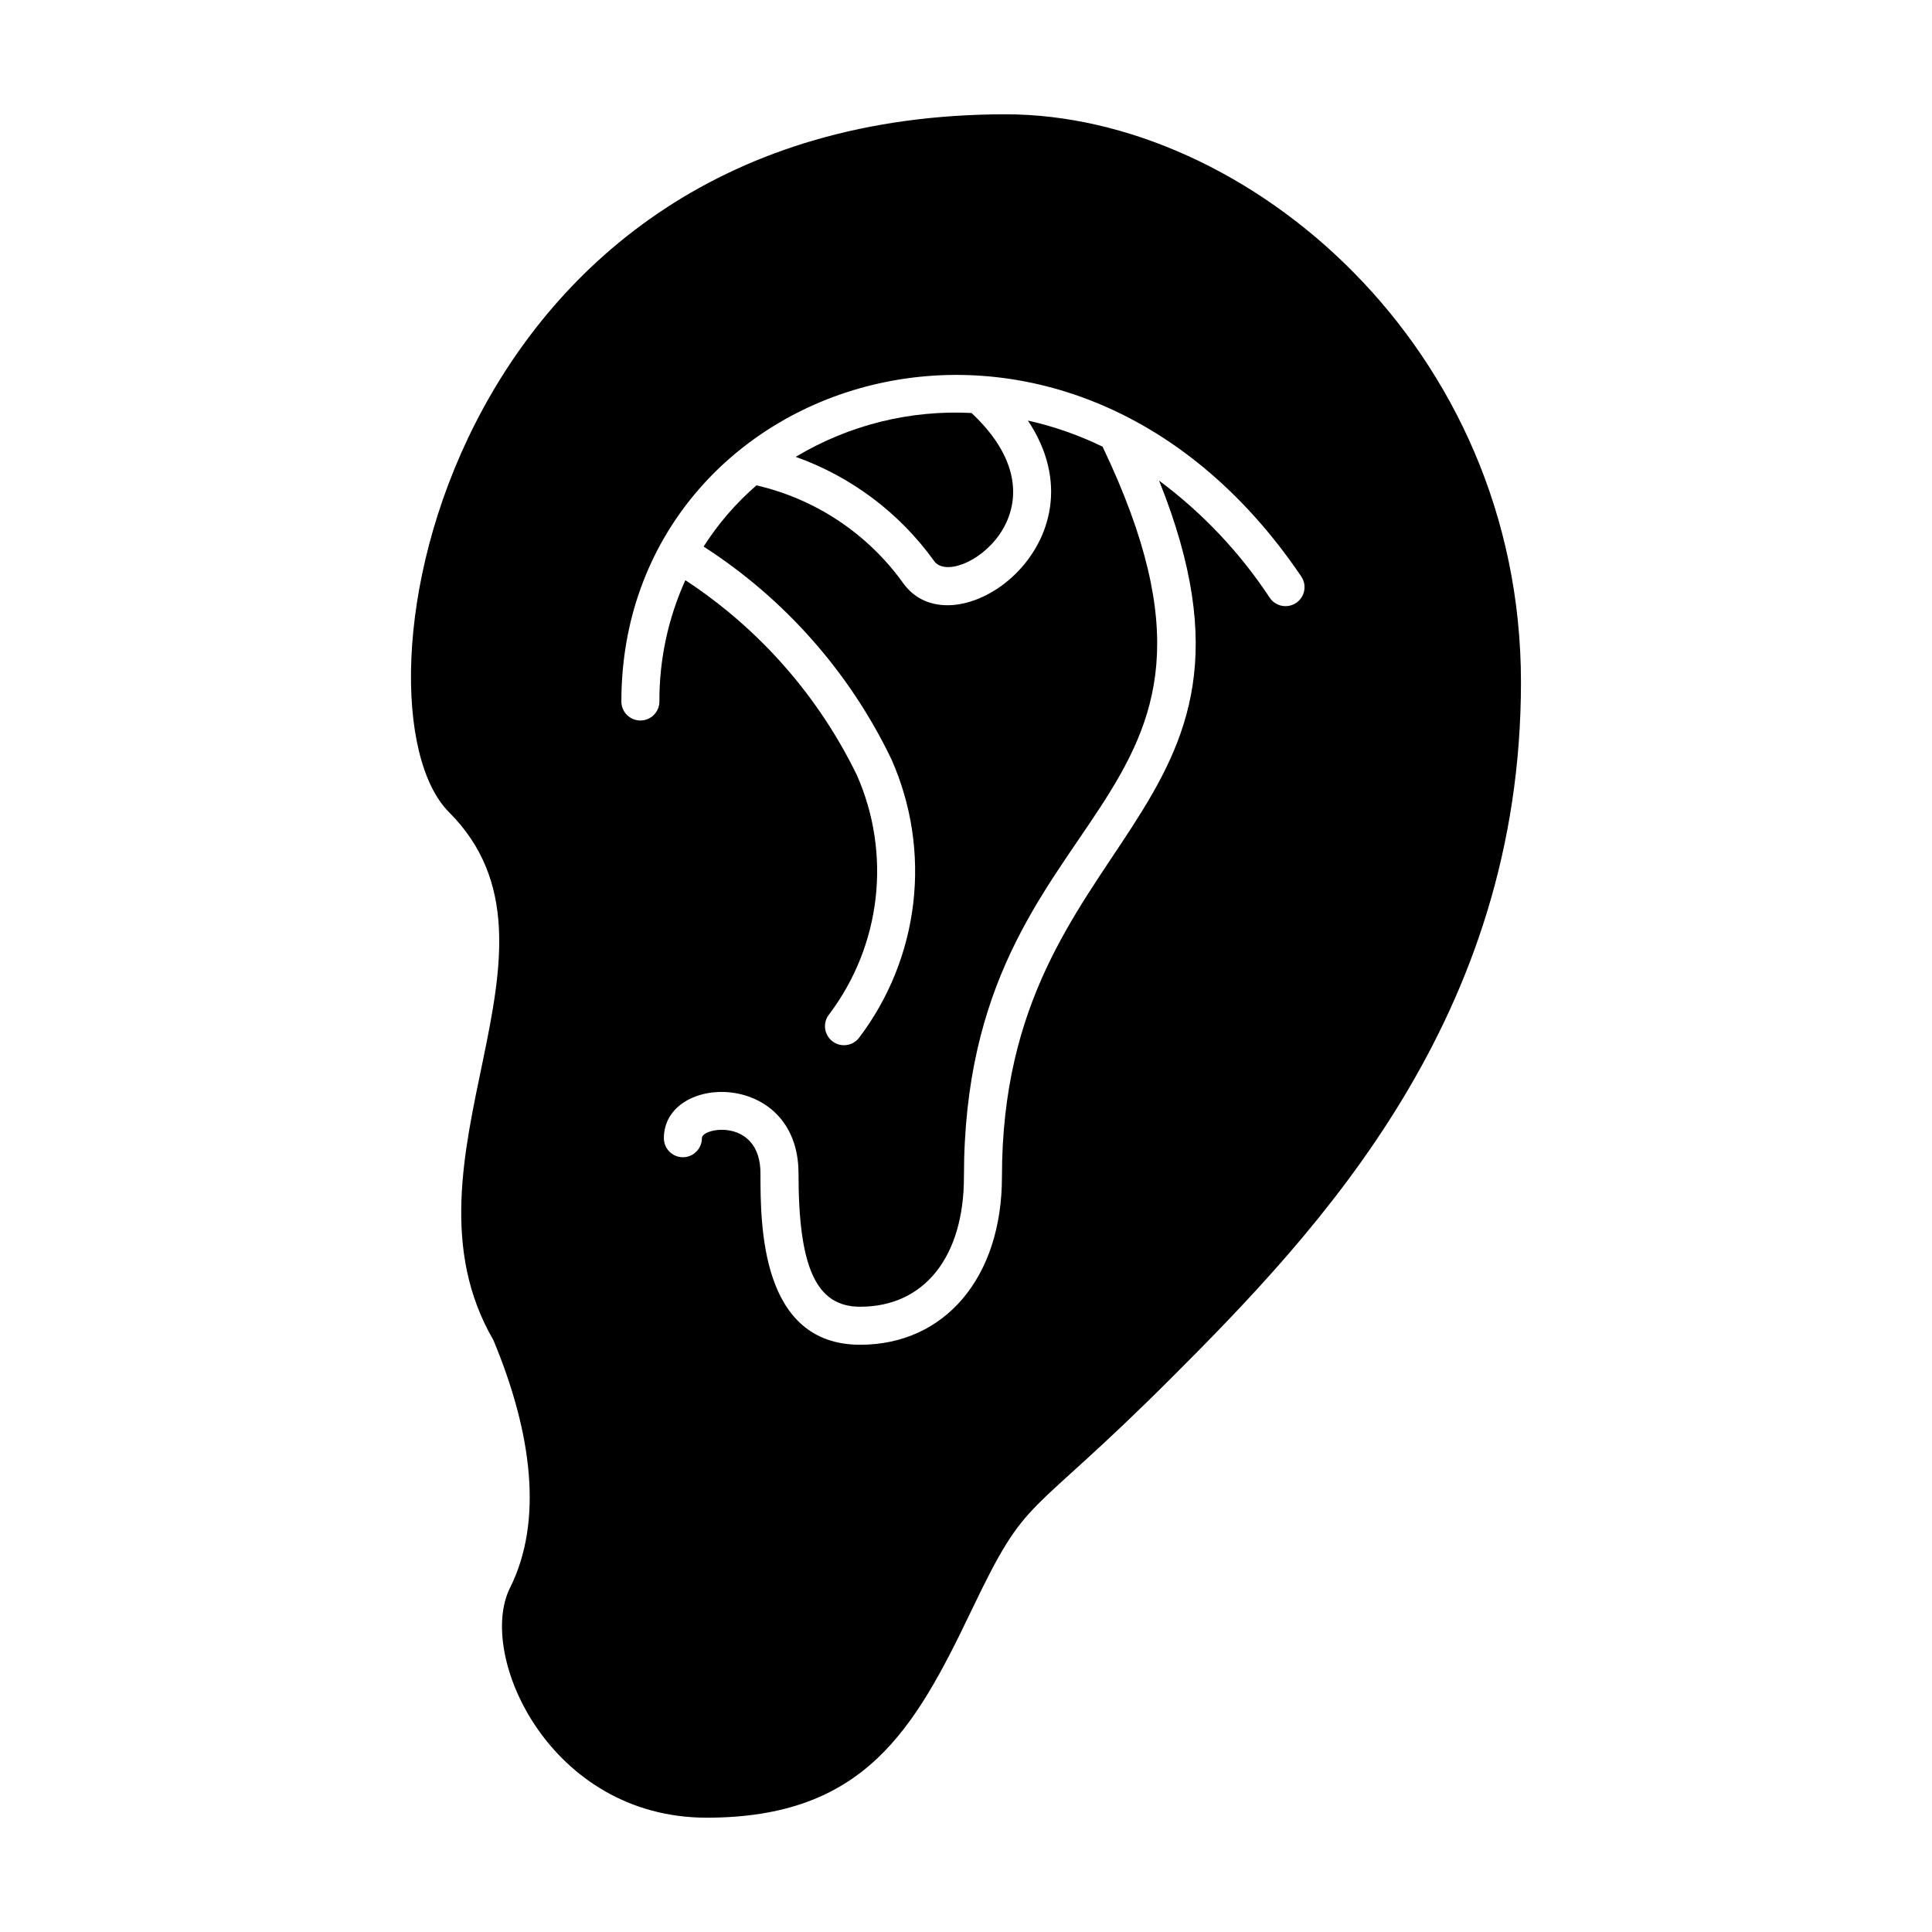 <?xml version="1.0" encoding="UTF-8"?>
<!-- Uploaded to: ICON Repo, www.svgrepo.com, Generator: ICON Repo Mixer Tools -->
<svg fill="#000000" width="800px" height="800px" version="1.1" viewBox="144 144 512 512" xmlns="http://www.w3.org/2000/svg">
 <g>
  <path d="m410.55 174.29c-149.62 0-175.99 156.51-147.54 184.97 36.172 36.172-16.051 92.004 11.75 139.9 10.277 24.645 13.211 48.012 4.402 65.625-8.93 17.859 10.555 60.922 52.117 60.922 41.836 0 55.047-23.316 70.23-55.047 15.184-31.738 13.816-22.391 53.082-61.656 39.266-39.277 92.48-95.422 92.48-184.24-0.004-88.812-72.664-150.47-136.53-150.47zm76.945 129.48c-2.305 1.559-5.438 0.953-6.996-1.352-7.894-11.98-17.82-22.484-29.332-31.051 36.5 90.945-41.641 92.172-41.641 184.51 0 26.617-15.098 44.496-37.57 44.496-26.426 0-26.426-31.816-26.426-45.402 0-14.723-15.527-12.277-15.527-9.336l0.004 0.004c0 2.781-2.254 5.039-5.035 5.039-2.785 0-5.039-2.258-5.039-5.039 0-17.246 35.68-18.168 35.68 9.336 0 25.09 4.738 35.324 16.348 35.324 16.957 0 27.492-13.188 27.492-34.422 0-102.31 84.133-94.418 36.73-193.52v0.004c-6.301-3.062-12.938-5.379-19.777-6.91 21.57 32.395-19.465 61.688-32.969 43.203-9.379-13.137-23.234-22.391-38.957-26.031-5.434 4.699-10.156 10.164-14.016 16.223 21.496 13.836 38.73 33.359 49.789 56.402 5.301 11.965 7.293 25.137 5.766 38.137-1.531 13-6.519 25.348-14.453 35.758-1.762 2.152-4.93 2.473-7.082 0.719-2.156-1.758-2.481-4.926-0.73-7.082 6.754-8.953 10.992-19.547 12.281-30.684 1.289-11.141-0.422-22.422-4.957-32.68-10.211-21.004-25.914-38.855-45.449-51.66-4.582 10.094-6.93 21.059-6.883 32.145 0 2.785-2.258 5.039-5.039 5.039s-5.039-2.254-5.039-5.039c0-86.746 117.43-125.93 180.18-33.125v0.004c0.75 1.105 1.027 2.465 0.773 3.777s-1.02 2.469-2.125 3.219z"/>
  <path d="m401.47 253.45c-16.344-0.852-32.566 3.195-46.598 11.621 14.762 5.262 27.57 14.902 36.703 27.637 5.578 7.633 37.34-13.531 9.895-39.258z"/>
 </g>
</svg>
